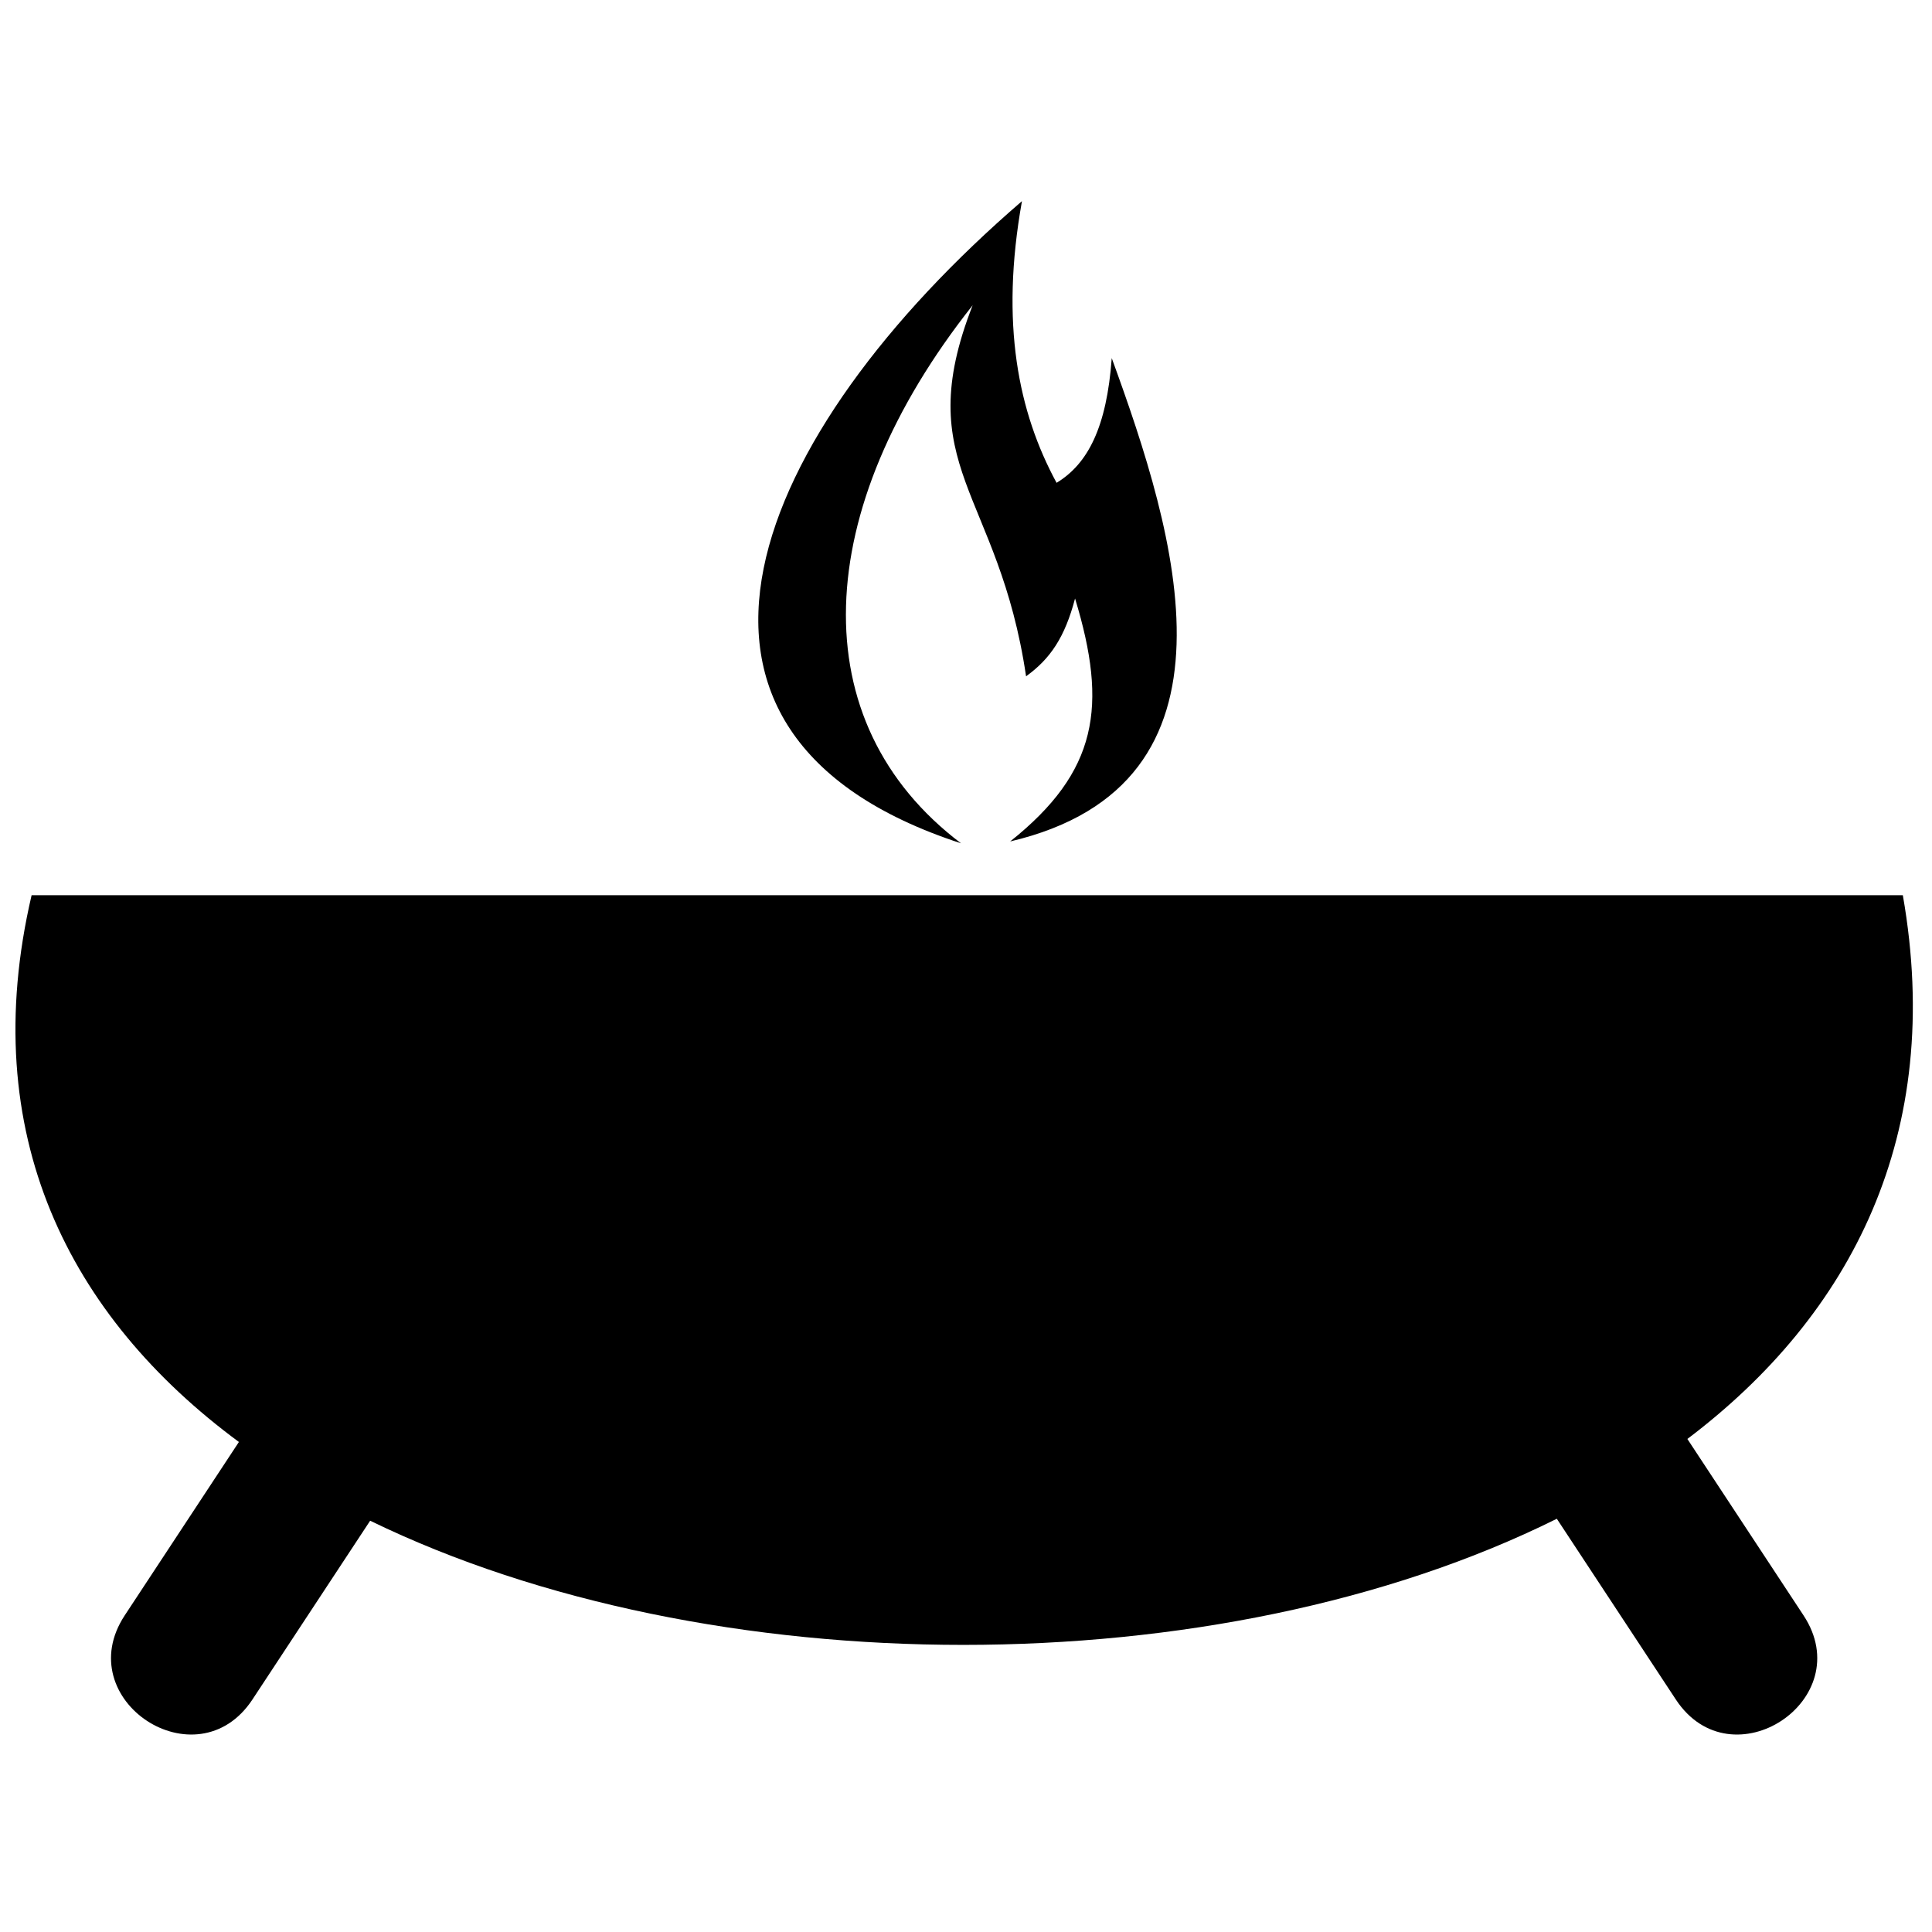 <?xml version="1.0" encoding="UTF-8"?>
<!-- The Best Svg Icon site in the world: iconSvg.co, Visit us! https://iconsvg.co -->
<svg width="800px" height="800px" version="1.1" viewBox="144 144 512 512" xmlns="http://www.w3.org/2000/svg">
 <defs>
  <clipPath id="a">
   <path d="m148.09 197h502.91v407h-502.91z"/>
  </clipPath>
 </defs>
 <g clip-path="url(#a)">
  <path d="m152.38 381.24h495.89c11.113 63.301-13.574 111.21-57.098 144.1l30.781 46.754c14.742 22.387-19.105 44.672-33.844 22.285l-31.535-47.891c-89.949 44.734-224.63 44.227-314.48 0.52l-31.191 47.371c-14.742 22.387-48.586 0.102-33.848-22.285l30.258-45.957c-45.02-33.227-69.707-81.641-54.938-144.89zm276.52-78.629c-2.703 10.266-6.543 15.969-12.98 20.617-7.246-49.09-30.891-55.504-14.16-98.324-43.016 54.309-45.434 110.53-3.082 142.58-89.332-29.125-55.539-108.43 16.152-170.18-5.824 32.531-0.949 55.965 9.172 74.648 8.312-5.035 13.285-14.738 14.621-33.047 17.008 46.637 37.773 112.88-26.918 128.09 23.215-18.492 25.91-35.785 17.195-64.387z" fill-rule="evenodd"/>
 </g>
</svg>